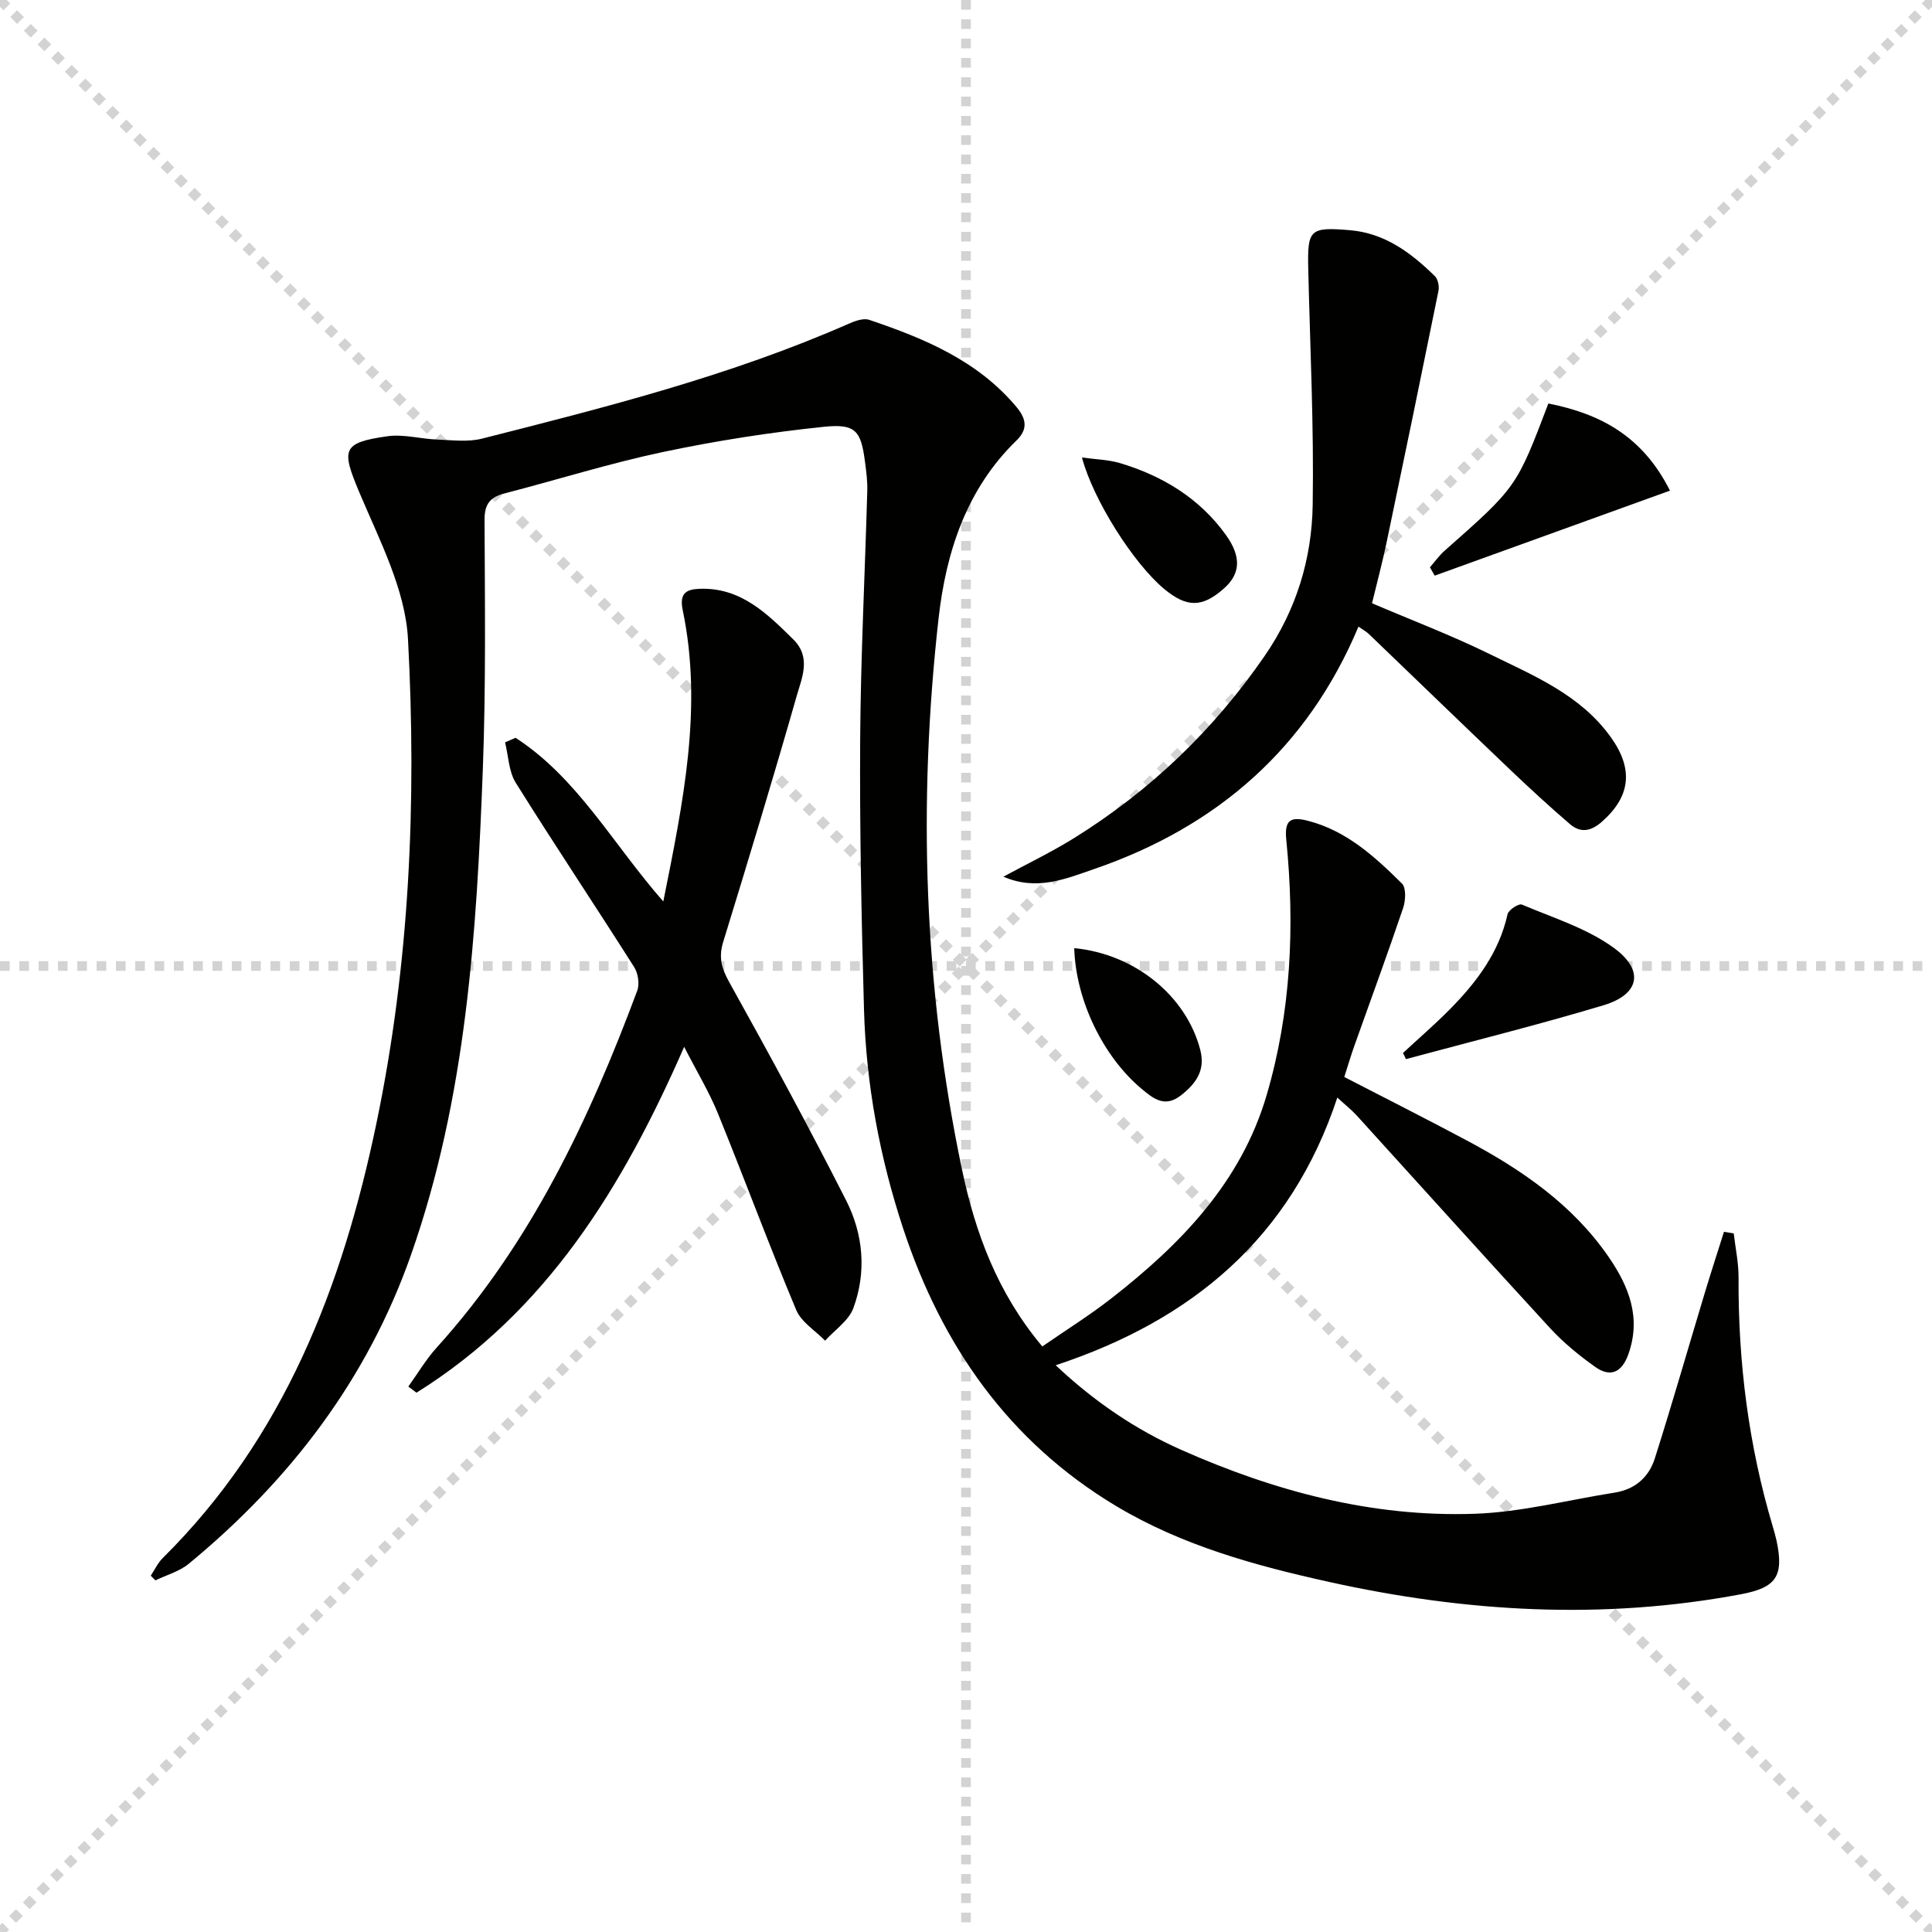 <svg enable-background="new 0 0 400 400" viewBox="0 0 400 400" xmlns="http://www.w3.org/2000/svg"><g stroke="lightgray" stroke-dasharray="1,1" stroke-width="1" transform="scale(2, 2)"><line x1="0" y1="0" x2="200" y2="200"></line><line x1="200" y1="0" x2="0" y2="200"></line><line x1="100" y1="0" x2="100" y2="200"></line><line x1="0" y1="100" x2="200" y2="100"></line></g><g fill="#010100"><path d="m358.95 255.37c.35 3.03 1.01 6.06 1 9.08-.1 17.57 2.07 34.8 7.1 51.66.28.96.56 1.92.77 2.89 1.55 7.32-.06 9.7-7.36 11.07-28.56 5.37-56.89 3.72-85.11-2.51-15.48-3.42-30.66-7.57-44.4-15.83-22.17-13.34-35.95-33.16-43.94-57.32-4.87-14.74-7.7-29.93-8.13-45.45-.52-18.64-.91-37.29-.79-55.93.11-17.13.99-34.25 1.47-51.38.06-1.98-.2-3.98-.46-5.95-.83-6.45-1.88-8.02-8.48-7.34-11.19 1.16-22.38 2.9-33.39 5.23-11.03 2.33-21.83 5.74-32.75 8.56-3.01.78-4.18 2.2-4.16 5.5.07 17.16.29 34.34-.35 51.48-1.28 34.06-3.42 68.05-14.86 100.63-9.07 25.83-25.08 46.74-46.04 64.01-1.93 1.59-4.57 2.3-6.89 3.43-.32-.32-.65-.65-.97-.97.82-1.23 1.46-2.64 2.49-3.66 25.12-24.88 37.18-56.17 44.22-89.93 6.91-33.13 8.35-66.73 6.55-100.32-.55-10.32-5.95-20.57-10.1-30.44-3.69-8.81-3.61-10.22 5.84-11.56 3.36-.47 6.91.56 10.38.69 3.07.12 6.31.54 9.22-.2 25.72-6.52 51.46-13.04 75.88-23.77 1.31-.58 3.07-1.23 4.27-.82 11.41 3.85 22.43 8.42 30.48 18.03 2.04 2.43 2.44 4.59.02 6.94-10.37 10.05-14.59 23.13-16.13 36.77-4.31 38.24-3.09 76.38 4.83 114.13 2.75 13.09 7.31 25.57 16.64 36.68 4.81-3.33 9.7-6.38 14.22-9.9 14.4-11.21 26.91-24.05 32.22-42.12 5.08-17.28 5.85-35.04 4.07-52.88-.4-3.98.8-4.84 4.26-3.99 8.11 2.01 14.02 7.44 19.69 13.05.9.89.76 3.53.24 5.07-3.24 9.59-6.75 19.09-10.13 28.62-.71 2.01-1.31 4.06-2.05 6.36 8.57 4.43 17 8.68 25.33 13.12 11.41 6.08 21.94 13.29 29.42 24.16 4.2 6.12 6.77 12.58 4.05 20.16-1.33 3.71-3.69 4.83-6.84 2.59-3.35-2.38-6.6-5.04-9.37-8.05-13.41-14.57-26.65-29.31-39.97-43.96-1.07-1.18-2.35-2.18-4.06-3.76-9.59 28.96-29.96 46.05-58.31 55.42 8.03 7.56 16.56 13.32 25.94 17.49 19.32 8.59 39.57 14.01 60.85 13.26 9.68-.34 19.29-2.86 28.94-4.38 4.22-.66 7.09-3.21 8.31-7.07 3.61-11.37 6.9-22.84 10.34-34.26 1.28-4.24 2.65-8.45 3.98-12.67.67.1 1.34.22 2.02.34z"/><path d="m106.74 152.75c12.86 8.35 20.13 21.97 30.59 33.89 4.11-20.54 8.22-40.16 4.02-60.32-.73-3.49.73-4.29 3.39-4.41 8.54-.37 14.02 5.06 19.51 10.48 3.75 3.71 1.78 7.92.7 11.69-4.87 17.05-10.02 34.02-15.23 50.97-.97 3.16-.33 5.44 1.27 8.31 8.31 14.92 16.46 29.94 24.19 45.17 3.56 7 4.26 14.8 1.5 22.3-.97 2.61-3.85 4.52-5.85 6.74-2.05-2.1-4.94-3.85-5.99-6.37-5.64-13.46-10.71-27.17-16.21-40.69-1.8-4.42-4.31-8.55-6.98-13.77-12.77 29.2-28.59 54.86-55.42 71.6-.56-.42-1.12-.85-1.69-1.27 1.95-2.71 3.67-5.64 5.9-8.1 19.42-21.48 31.51-47.08 41.49-73.85.52-1.39.18-3.61-.63-4.89-8.1-12.77-16.51-25.34-24.52-38.17-1.46-2.34-1.51-5.55-2.21-8.36.71-.31 1.44-.63 2.17-.95z"/><path d="m207.74 181.51c4.9-2.66 9.95-5.08 14.68-8.02 15.74-9.8 28.84-22.34 39.4-37.67 6.57-9.53 9.79-20.12 9.96-31.34.26-16.24-.54-32.5-.92-48.75-.19-8.24.3-8.77 8.63-8.07 7.23.61 12.66 4.68 17.59 9.52.64.63.93 2.1.74 3.04-3.52 17.37-7.1 34.73-10.74 52.08-.88 4.19-1.99 8.34-3.02 12.6 8.22 3.51 16.41 6.62 24.24 10.46 9.18 4.51 18.87 8.44 25.19 17.25 4.74 6.61 4.12 12.25-1.81 17.5-2.25 2-4.43 2.41-6.62.53-4.16-3.56-8.19-7.28-12.16-11.05-9.88-9.42-19.69-18.91-29.53-28.36-.47-.45-1.07-.76-2.11-1.5-10.59 25.25-29.37 41.5-54.83 50.23-5.86 2.02-11.77 4.53-18.69 1.55z"/><path d="m290.48 218c3.24-3 6.6-5.9 9.7-9.04 5.53-5.6 10.19-11.75 11.95-19.7.2-.88 2.32-2.25 2.95-1.98 6.48 2.75 13.48 4.9 19.06 8.98 6.39 4.66 5.29 9.63-2.12 11.86-13.54 4.07-27.28 7.47-40.94 11.16-.21-.44-.41-.86-.6-1.28z"/><path d="m345.75 101.58c-16.69 6.03-32.7 11.81-48.71 17.6-.33-.57-.66-1.15-.99-1.72 1-1.14 1.89-2.42 3.02-3.42 14.91-13.17 14.92-13.16 21.5-30.5 10.6 2.1 19.44 6.62 25.18 18.04z"/><path d="m224.01 94.72c2.81.39 5.44.44 7.87 1.16 8.82 2.64 16.45 7.28 21.89 14.82 3.38 4.69 2.98 8.17-.37 11.14-4.47 3.96-7.66 3.99-12.33.13-6.35-5.26-14.73-18.44-17.06-27.25z"/><path d="m222.41 196.3c12.55 1.22 23.19 9.87 26.09 21.06 1.09 4.21-.82 6.89-3.9 9.35-3.37 2.68-5.7.86-8.27-1.3-7.97-6.69-13.61-18.36-13.92-29.11z"/></g></svg>